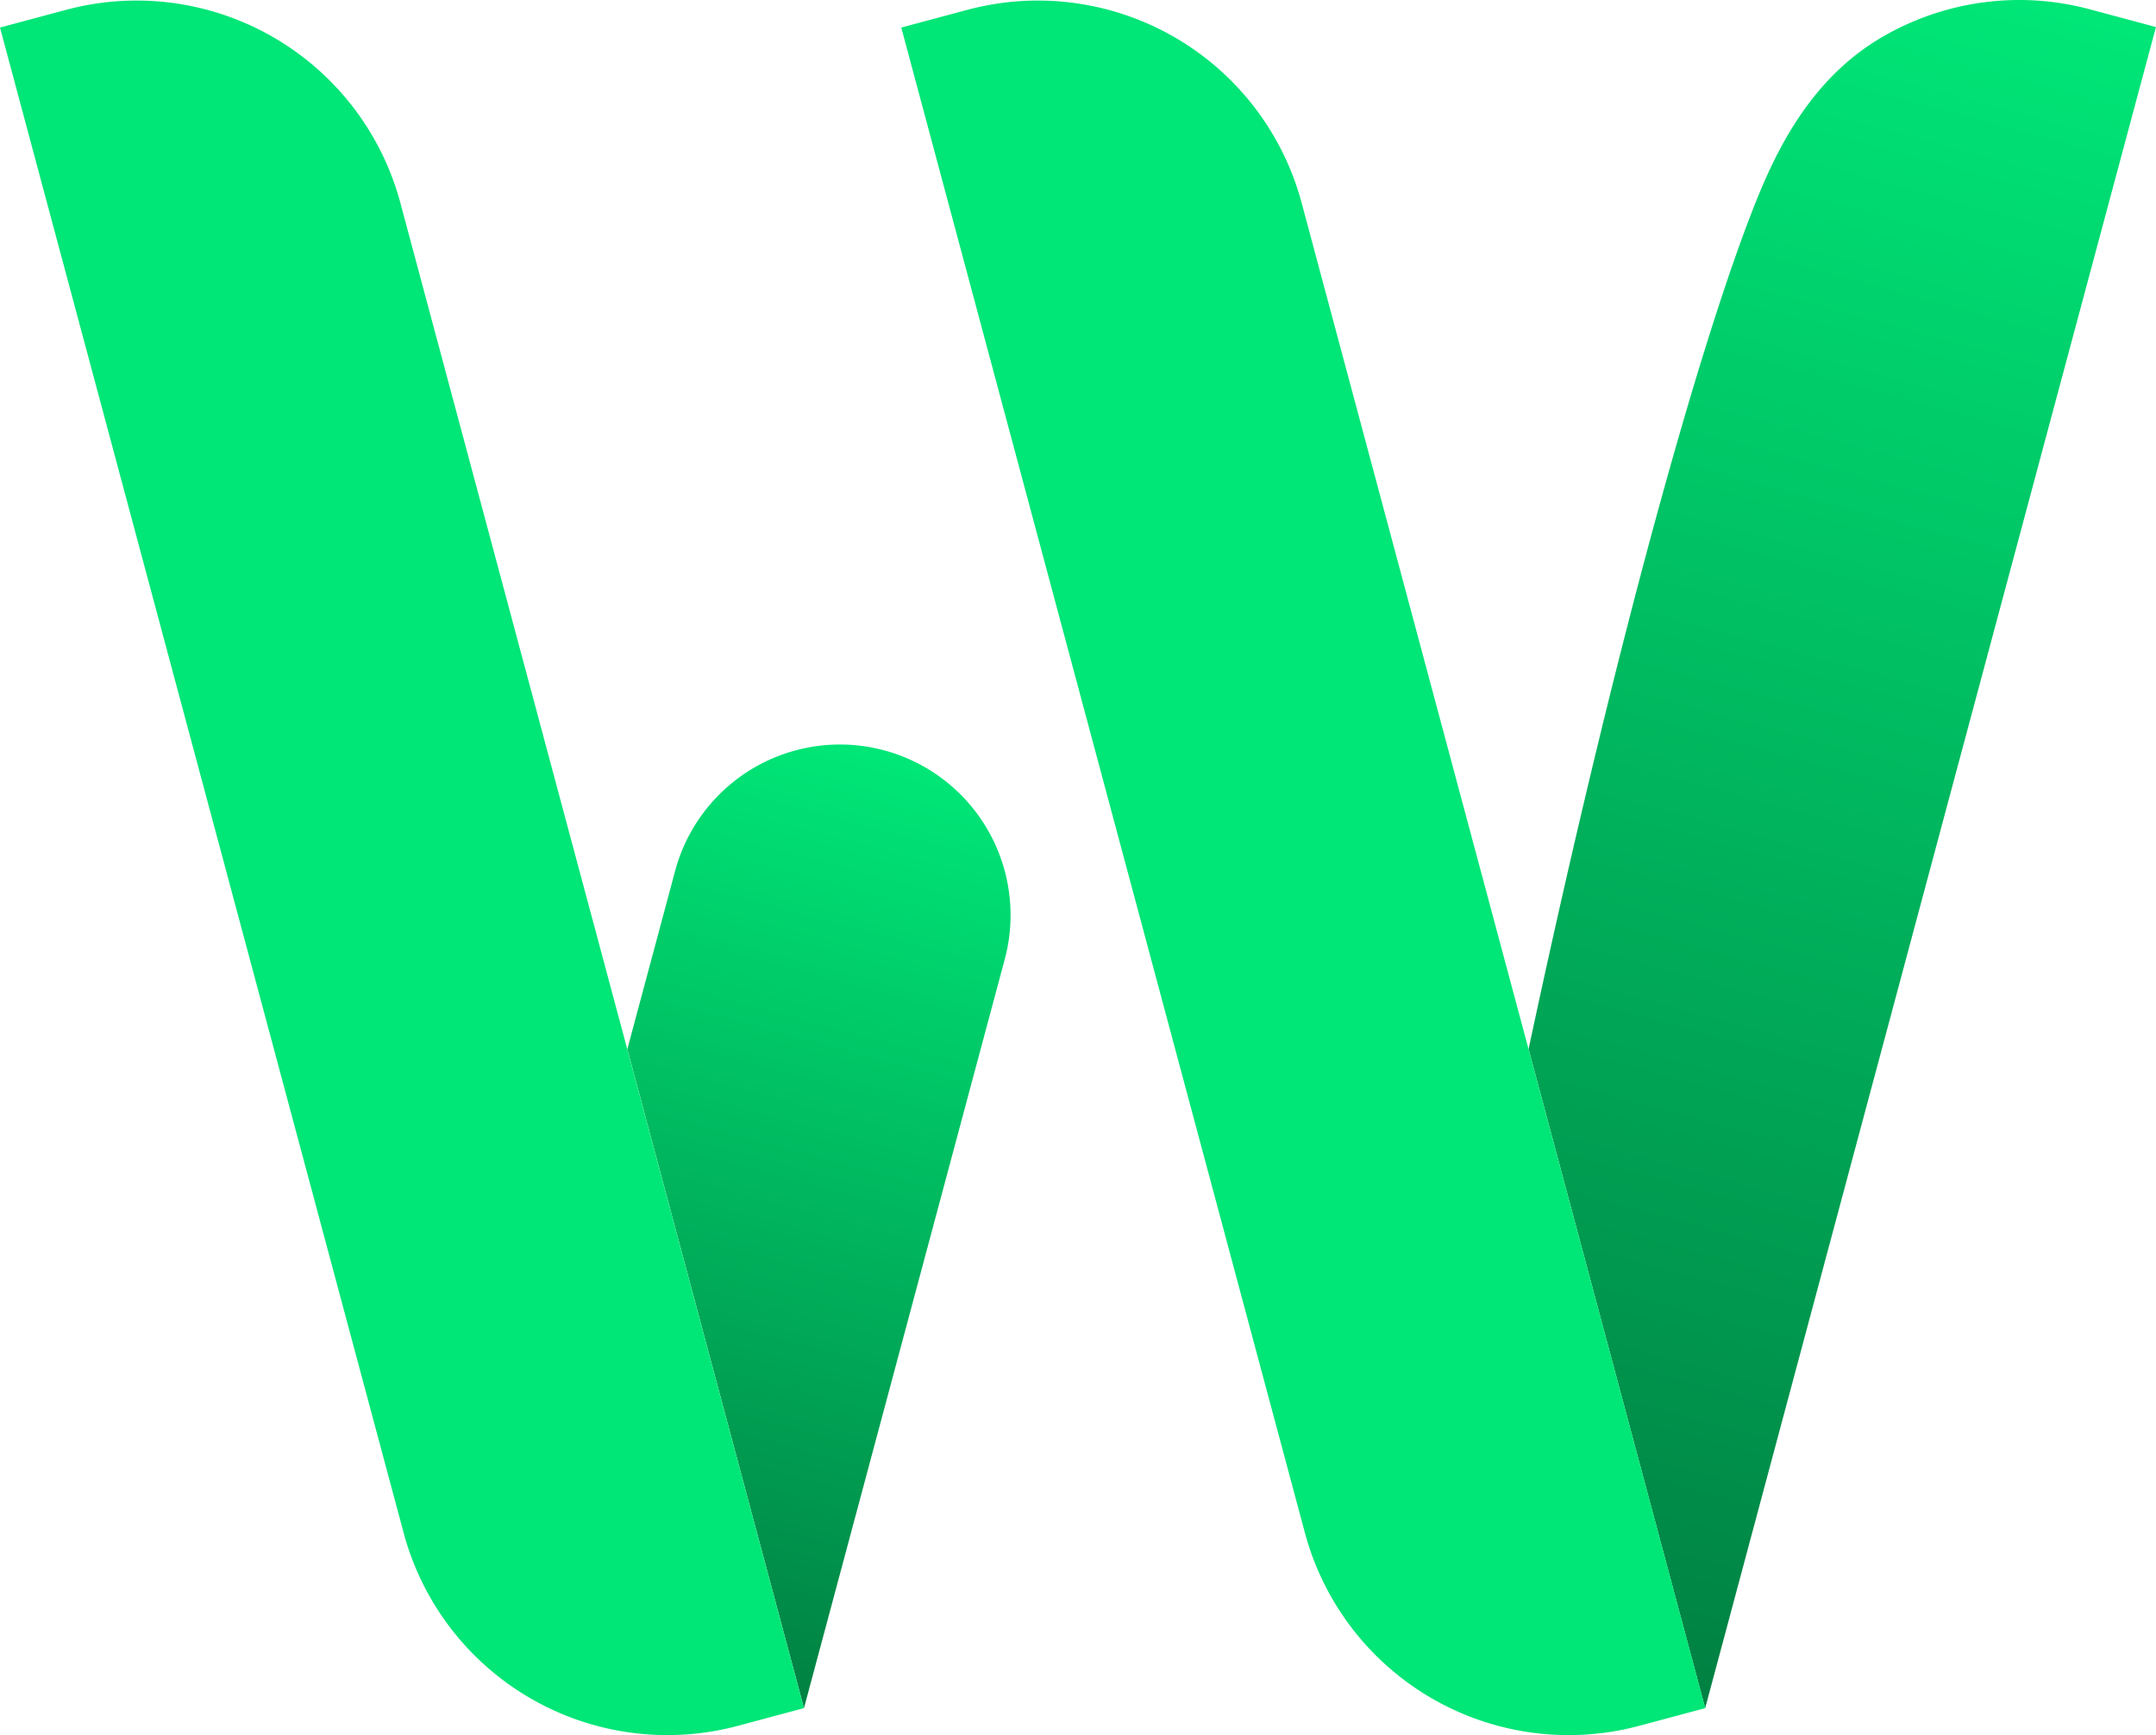 <svg xmlns="http://www.w3.org/2000/svg" xmlns:xlink="http://www.w3.org/1999/xlink" viewBox="0 0 621.39 500.14"><defs><style>.cls-1{fill:url(#_--gradient-primary);}.cls-2{fill:#00e677;}.cls-3{fill:url(#_--gradient-primary-2);}</style><linearGradient id="_--gradient-primary" x1="-181.24" y1="1765.71" x2="-184.52" y2="1765.71" gradientTransform="matrix(39.63, -147.8, -28.98, -7.77, 58923.91, -13072.3)" gradientUnits="userSpaceOnUse"><stop offset="0" stop-color="#00e677"/><stop offset="1" stop-color="#008042"/></linearGradient><linearGradient id="_--gradient-primary-2" x1="-178.6" y1="1771.42" x2="-181.88" y2="1771.42" gradientTransform="matrix(21.5, -80.18, -28.98, -7.77, 55429.9, -338.96)" xlink:href="#_--gradient-primary"/></defs><g id="Ebene_2" data-name="Ebene 2"><g id="webdiz-logo-green"><path id="rectangle-4" class="cls-1" d="M440.56,302.39C465.62,184.92,490.45,97.17,506,58.33c5.84-14.58,15.76-35.71,36.67-47.77A78.46,78.46,0,0,1,602.38,2.7l19,5.1q-65,242.27-129.92,484.54L440.56,302.39"/><path id="rectangle-3" class="cls-2" d="M376.09,441.81,259.76,7.94h0l19-5.09a78.69,78.69,0,0,1,96.39,55.63L491.48,492.35h0l-19,5.09A78.7,78.7,0,0,1,376.09,441.81Z"/><path id="rectangle-2" class="cls-3" d="M180.81,302.4s9.09-33.92,13.64-50.88a49.18,49.18,0,1,1,95,25.47L231.72,492.34,180.81,302.4"/><path id="rectangle-1" class="cls-2" d="M116.33,441.81,0,7.94H0L19,2.85a78.69,78.69,0,0,1,96.39,55.63L231.71,492.35h0l-19,5.09A78.69,78.69,0,0,1,116.33,441.81Z"/></g></g></svg>